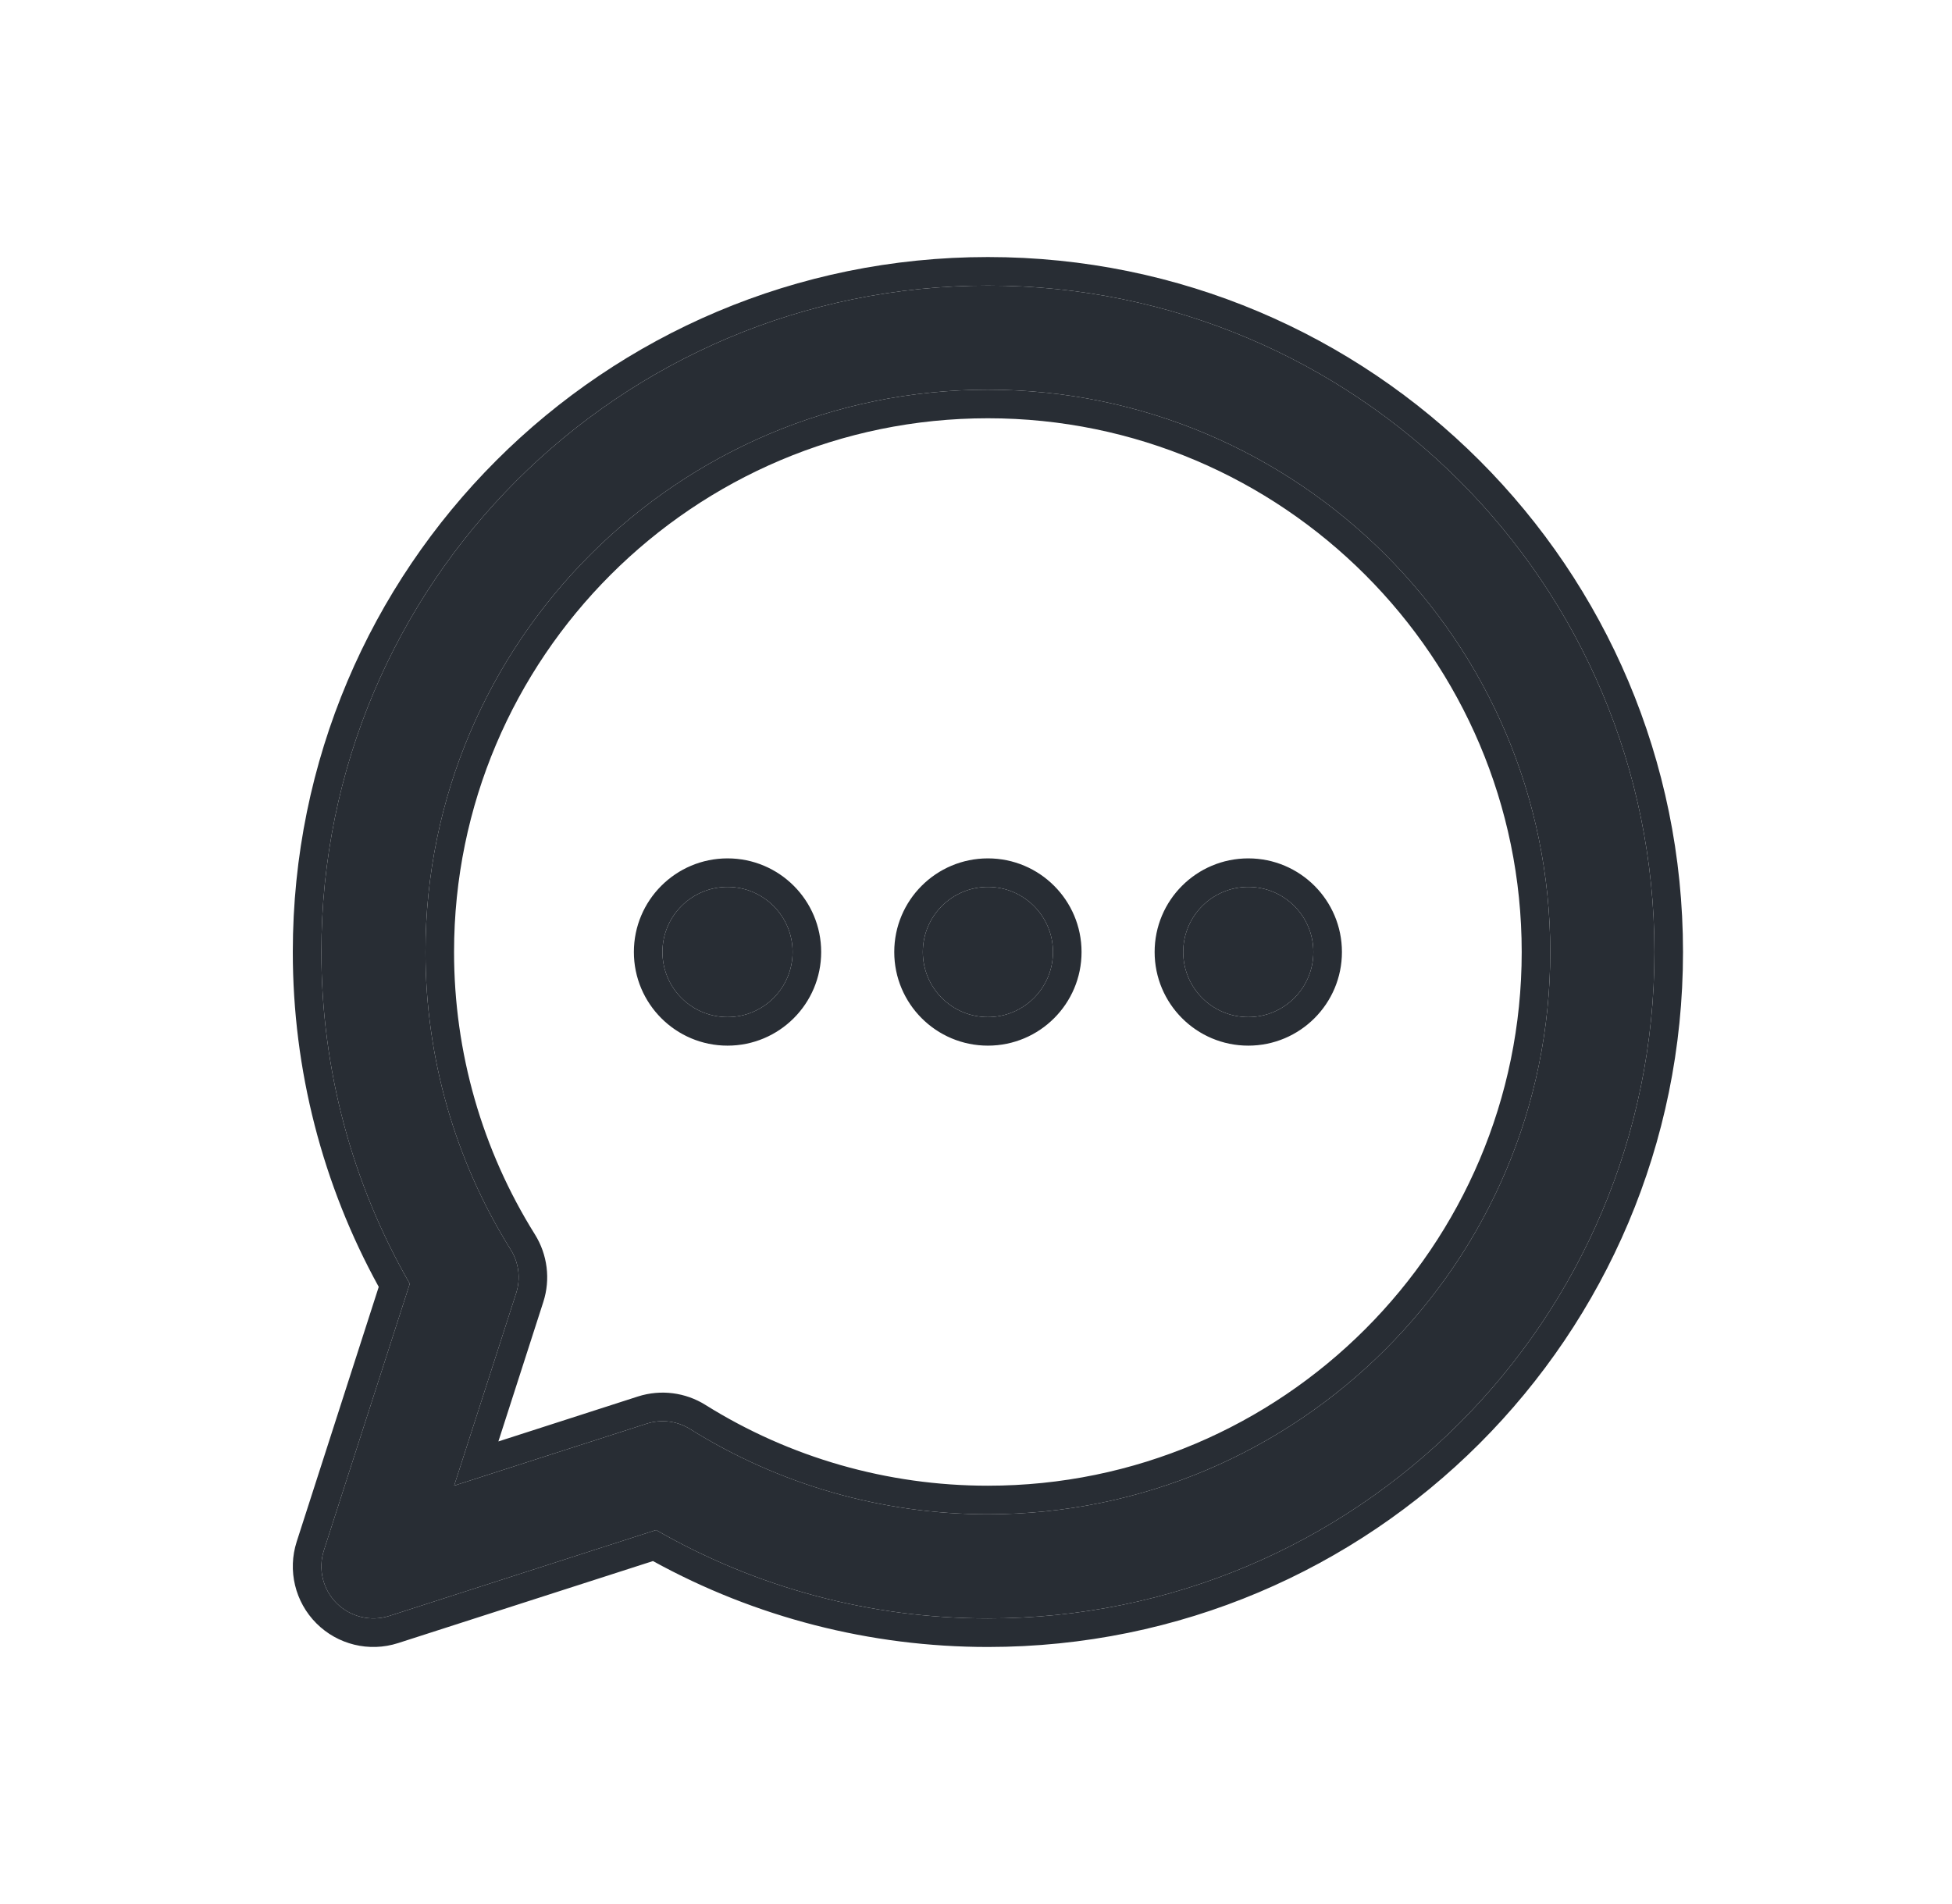 <svg xmlns="http://www.w3.org/2000/svg" fill="none" viewBox="0 0 41 40" height="40" width="41">
<path fill="#282D34" d="M20.75 6C13.012 6 6.75 12.261 6.75 20C6.75 22.456 7.39 24.854 8.607 26.969L6.803 32.571C6.677 32.961 6.78 33.389 7.07 33.68C7.358 33.967 7.785 34.074 8.179 33.947L13.781 32.143C15.896 33.36 18.294 34 20.75 34C28.487 34 34.75 27.738 34.75 20C34.75 12.263 28.488 6 20.75 6ZM20.75 31.812C18.532 31.812 16.37 31.194 14.497 30.023C14.228 29.854 13.893 29.809 13.582 29.909L9.539 31.211L10.841 27.168C10.94 26.861 10.898 26.526 10.727 26.253C9.556 24.38 8.937 22.218 8.937 20C8.937 13.487 14.236 8.187 20.75 8.187C27.263 8.187 32.562 13.487 32.562 20C32.562 26.513 27.263 31.812 20.75 31.812ZM22.117 20C22.117 20.755 21.505 21.367 20.75 21.367C19.995 21.367 19.383 20.755 19.383 20C19.383 19.245 19.995 18.633 20.75 18.633C21.505 18.633 22.117 19.245 22.117 20ZM27.586 20C27.586 20.755 26.974 21.367 26.219 21.367C25.463 21.367 24.852 20.755 24.852 20C24.852 19.245 25.463 18.633 26.219 18.633C26.974 18.633 27.586 19.245 27.586 20ZM16.648 20C16.648 20.755 16.036 21.367 15.281 21.367C14.526 21.367 13.914 20.755 13.914 20C13.914 19.245 14.526 18.633 15.281 18.633C16.036 18.633 16.648 19.245 16.648 20Z"></path>
<path fill="#282D34" d="M8.179 33.947C7.785 34.074 7.358 33.967 7.07 33.68C6.78 33.389 6.677 32.961 6.803 32.571L8.607 26.969C7.39 24.854 6.75 22.456 6.75 20C6.75 12.261 13.012 6 20.75 6C28.488 6 34.75 12.263 34.75 20C34.75 27.738 28.487 34 20.75 34C18.294 34 15.896 33.36 13.781 32.143L8.179 33.947ZM13.715 32.795C15.864 33.978 18.279 34.6 20.75 34.6C28.819 34.6 35.35 28.07 35.35 20C35.35 11.931 28.82 5.4 20.75 5.4C12.681 5.4 6.15 11.93 6.15 20C6.15 22.47 6.772 24.886 7.955 27.035L6.232 32.387C6.232 32.387 6.232 32.387 6.232 32.387C6.037 32.992 6.197 33.655 6.646 34.104C7.091 34.549 7.752 34.715 8.363 34.518L13.715 32.795ZM14.816 29.514C16.592 30.625 18.644 31.212 20.75 31.212C26.932 31.212 31.962 26.182 31.962 20C31.962 13.818 26.932 8.787 20.75 8.787C14.568 8.787 9.537 13.818 9.537 20C9.537 22.106 10.125 24.158 11.236 25.934C11.5 26.358 11.565 26.876 11.412 27.351L10.468 30.282L13.398 29.338C13.88 29.183 14.399 29.253 14.816 29.514ZM13.582 29.909C13.893 29.809 14.228 29.854 14.497 30.023C16.37 31.194 18.532 31.812 20.75 31.812C27.263 31.812 32.562 26.513 32.562 20C32.562 13.487 27.263 8.187 20.75 8.187C14.236 8.187 8.937 13.487 8.937 20C8.937 22.218 9.556 24.38 10.727 26.253C10.898 26.526 10.94 26.861 10.841 27.168L9.539 31.211L13.582 29.909ZM22.717 20C22.717 21.086 21.837 21.967 20.75 21.967C19.663 21.967 18.783 21.086 18.783 20C18.783 18.913 19.663 18.033 20.75 18.033C21.836 18.033 22.717 18.913 22.717 20ZM28.186 20C28.186 21.086 27.305 21.967 26.219 21.967C25.132 21.967 24.252 21.086 24.252 20C24.252 18.913 25.132 18.033 26.219 18.033C27.305 18.033 28.186 18.913 28.186 20ZM17.248 20C17.248 21.086 16.368 21.967 15.281 21.967C14.195 21.967 13.314 21.086 13.314 20C13.314 18.913 14.195 18.033 15.281 18.033C16.368 18.033 17.248 18.913 17.248 20ZM20.75 21.367C21.505 21.367 22.117 20.755 22.117 20C22.117 19.245 21.505 18.633 20.75 18.633C19.995 18.633 19.383 19.245 19.383 20C19.383 20.755 19.995 21.367 20.75 21.367ZM26.219 21.367C26.974 21.367 27.586 20.755 27.586 20C27.586 19.245 26.974 18.633 26.219 18.633C25.463 18.633 24.852 19.245 24.852 20C24.852 20.755 25.463 21.367 26.219 21.367ZM15.281 21.367C16.036 21.367 16.648 20.755 16.648 20C16.648 19.245 16.036 18.633 15.281 18.633C14.526 18.633 13.914 19.245 13.914 20C13.914 20.755 14.526 21.367 15.281 21.367Z" clip-rule="evenodd" fill-rule="evenodd"></path>
</svg>
